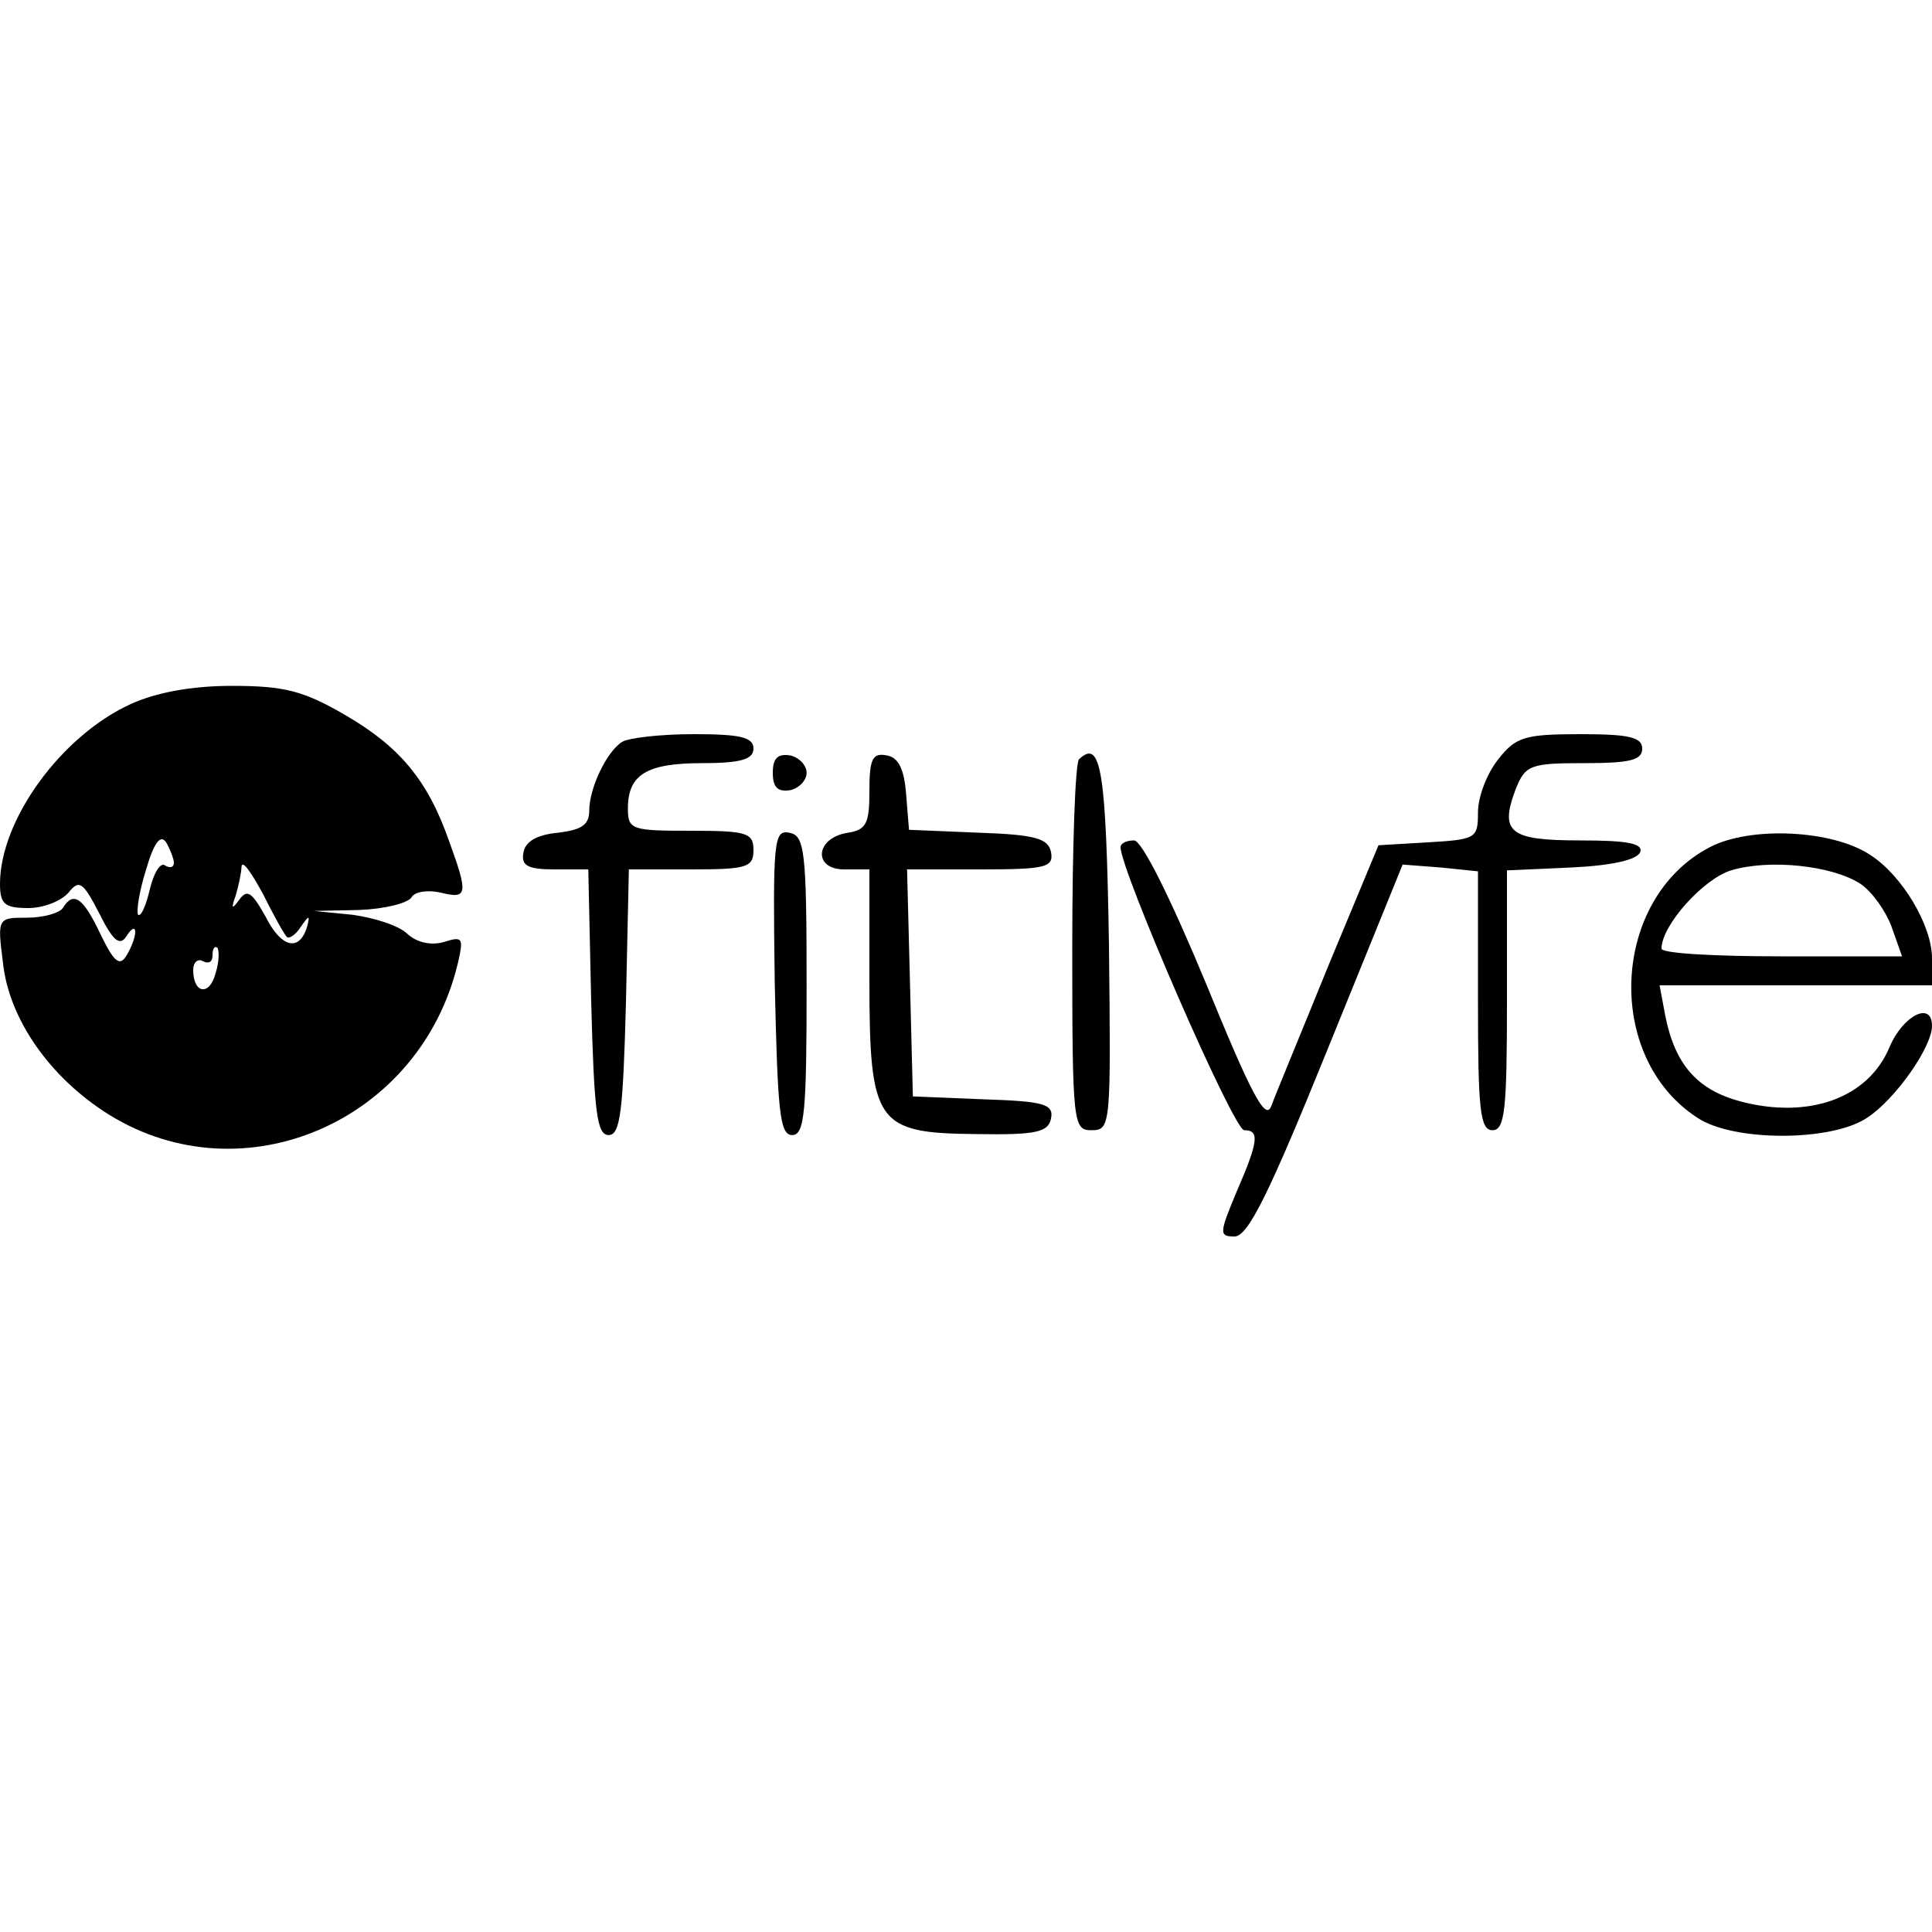 <?xml version="1.0" standalone="no"?>
<!DOCTYPE svg PUBLIC "-//W3C//DTD SVG 20010904//EN"
 "http://www.w3.org/TR/2001/REC-SVG-20010904/DTD/svg10.dtd">
<svg version="1.0" xmlns="http://www.w3.org/2000/svg"
 width="200pt" height="200pt" viewBox="0 0 200 200"
 preserveAspectRatio="xMidYMid meet">
<g transform="translate(0,200) scale(0.1,-0.1)"
fill="#000000" stroke="none">
<path d="M135 1271 c-72 -33 -135 -120 -135 -186 0 -21 5 -25 29 -25 16 0 34
7 42 16 11 14 15 11 32 -22 14 -28 21 -34 28 -23 5 8 9 10 9 4 0 -5 -4 -16 -9
-24 -7 -12 -13 -7 -27 22 -18 38 -28 45 -39 27 -3 -5 -20 -10 -37 -10 -30 0
-31 0 -25 -46 6 -59 49 -120 110 -158 139 -86 322 -7 361 157 6 26 5 28 -14
22 -13 -4 -28 -1 -38 8 -9 9 -35 17 -57 20 l-40 4 47 1 c26 1 50 7 54 13 3 6
17 8 30 5 28 -7 29 -2 9 53 -22 63 -51 98 -108 131 -43 25 -63 30 -117 30 -42
0 -79 -7 -105 -19z m45 -164 c0 -5 -4 -6 -9 -3 -5 4 -12 -8 -16 -25 -4 -17 -9
-28 -12 -26 -2 3 1 24 8 46 8 28 15 38 21 29 4 -7 8 -17 8 -21z m117 -77 c2
-2 9 2 14 10 9 13 10 13 7 1 -8 -27 -27 -22 -43 10 -14 25 -19 29 -27 18 -8
-11 -9 -10 -4 4 3 10 6 24 6 30 1 7 10 -6 22 -28 11 -22 22 -42 25 -45z m-74
-38 c-6 -23 -23 -21 -23 4 0 8 5 12 10 9 6 -3 10 -1 10 6 0 7 2 10 5 8 2 -3 2
-15 -2 -27z"/>
<path d="M644 1232 c-16 -10 -34 -48 -34 -71 0 -15 -8 -20 -32 -23 -22 -2 -34
-9 -36 -20 -3 -14 4 -18 32 -18 l35 0 3 -137 c3 -115 6 -138 18 -138 12 0 15
23 18 138 l3 137 64 0 c58 0 65 2 65 20 0 18 -7 20 -65 20 -61 0 -65 1 -65 23
0 35 19 47 77 47 40 0 53 4 53 15 0 12 -14 15 -62 15 -35 0 -68 -4 -74 -8z"/>
<path d="M1551 1214 c-12 -15 -21 -39 -21 -55 0 -27 -2 -28 -52 -31 l-51 -3
-52 -125 c-28 -69 -55 -134 -59 -145 -6 -16 -21 13 -68 128 -37 89 -66 147
-74 147 -8 0 -14 -3 -14 -7 0 -24 117 -293 128 -293 16 0 15 -11 -8 -64 -18
-43 -18 -46 -2 -46 14 0 36 45 96 193 l78 192 39 -3 39 -4 0 -134 c0 -112 2
-134 15 -134 13 0 15 22 15 135 l0 134 67 3 c42 2 68 8 71 16 3 9 -14 12 -62
12 -73 0 -84 8 -67 53 10 25 15 27 71 27 47 0 60 3 60 15 0 12 -14 15 -64 15
-58 0 -67 -3 -85 -26z"/>
<path d="M800 1200 c0 -15 5 -20 18 -18 9 2 17 10 17 18 0 8 -8 16 -17 18 -13
2 -18 -3 -18 -18z"/>
<path d="M900 1181 c0 -33 -3 -40 -22 -43 -34 -5 -37 -38 -4 -38 l26 0 0 -114
c0 -150 7 -159 111 -160 62 -1 74 2 77 16 3 15 -7 18 -70 20 l-73 3 -3 118 -3
117 76 0 c67 0 76 2 73 18 -3 14 -16 18 -75 20 l-72 3 -3 37 c-2 26 -8 38 -20
40 -15 3 -18 -4 -18 -37z"/>
<path d="M1117 1214 c-4 -4 -7 -92 -7 -196 0 -182 1 -188 20 -188 20 0 20 5
18 192 -3 180 -8 214 -31 192z"/>
<path d="M802 983 c3 -133 5 -158 18 -158 13 0 15 24 15 155 0 140 -2 155 -18
158 -16 3 -17 -8 -15 -155z"/>
<path d="M1770 1123 c-102 -53 -110 -217 -13 -280 37 -25 139 -25 176 0 29 19
67 73 67 95 0 26 -30 11 -44 -22 -22 -53 -84 -75 -155 -56 -44 12 -67 38 -77
88 l-6 32 141 0 141 0 0 28 c0 34 -31 86 -64 107 -39 26 -124 30 -166 8z m156
-38 c12 -8 26 -28 32 -44 l11 -31 -125 0 c-68 0 -124 3 -124 8 0 24 43 72 72
81 40 12 105 5 134 -14z"/>
</g>
</svg>
